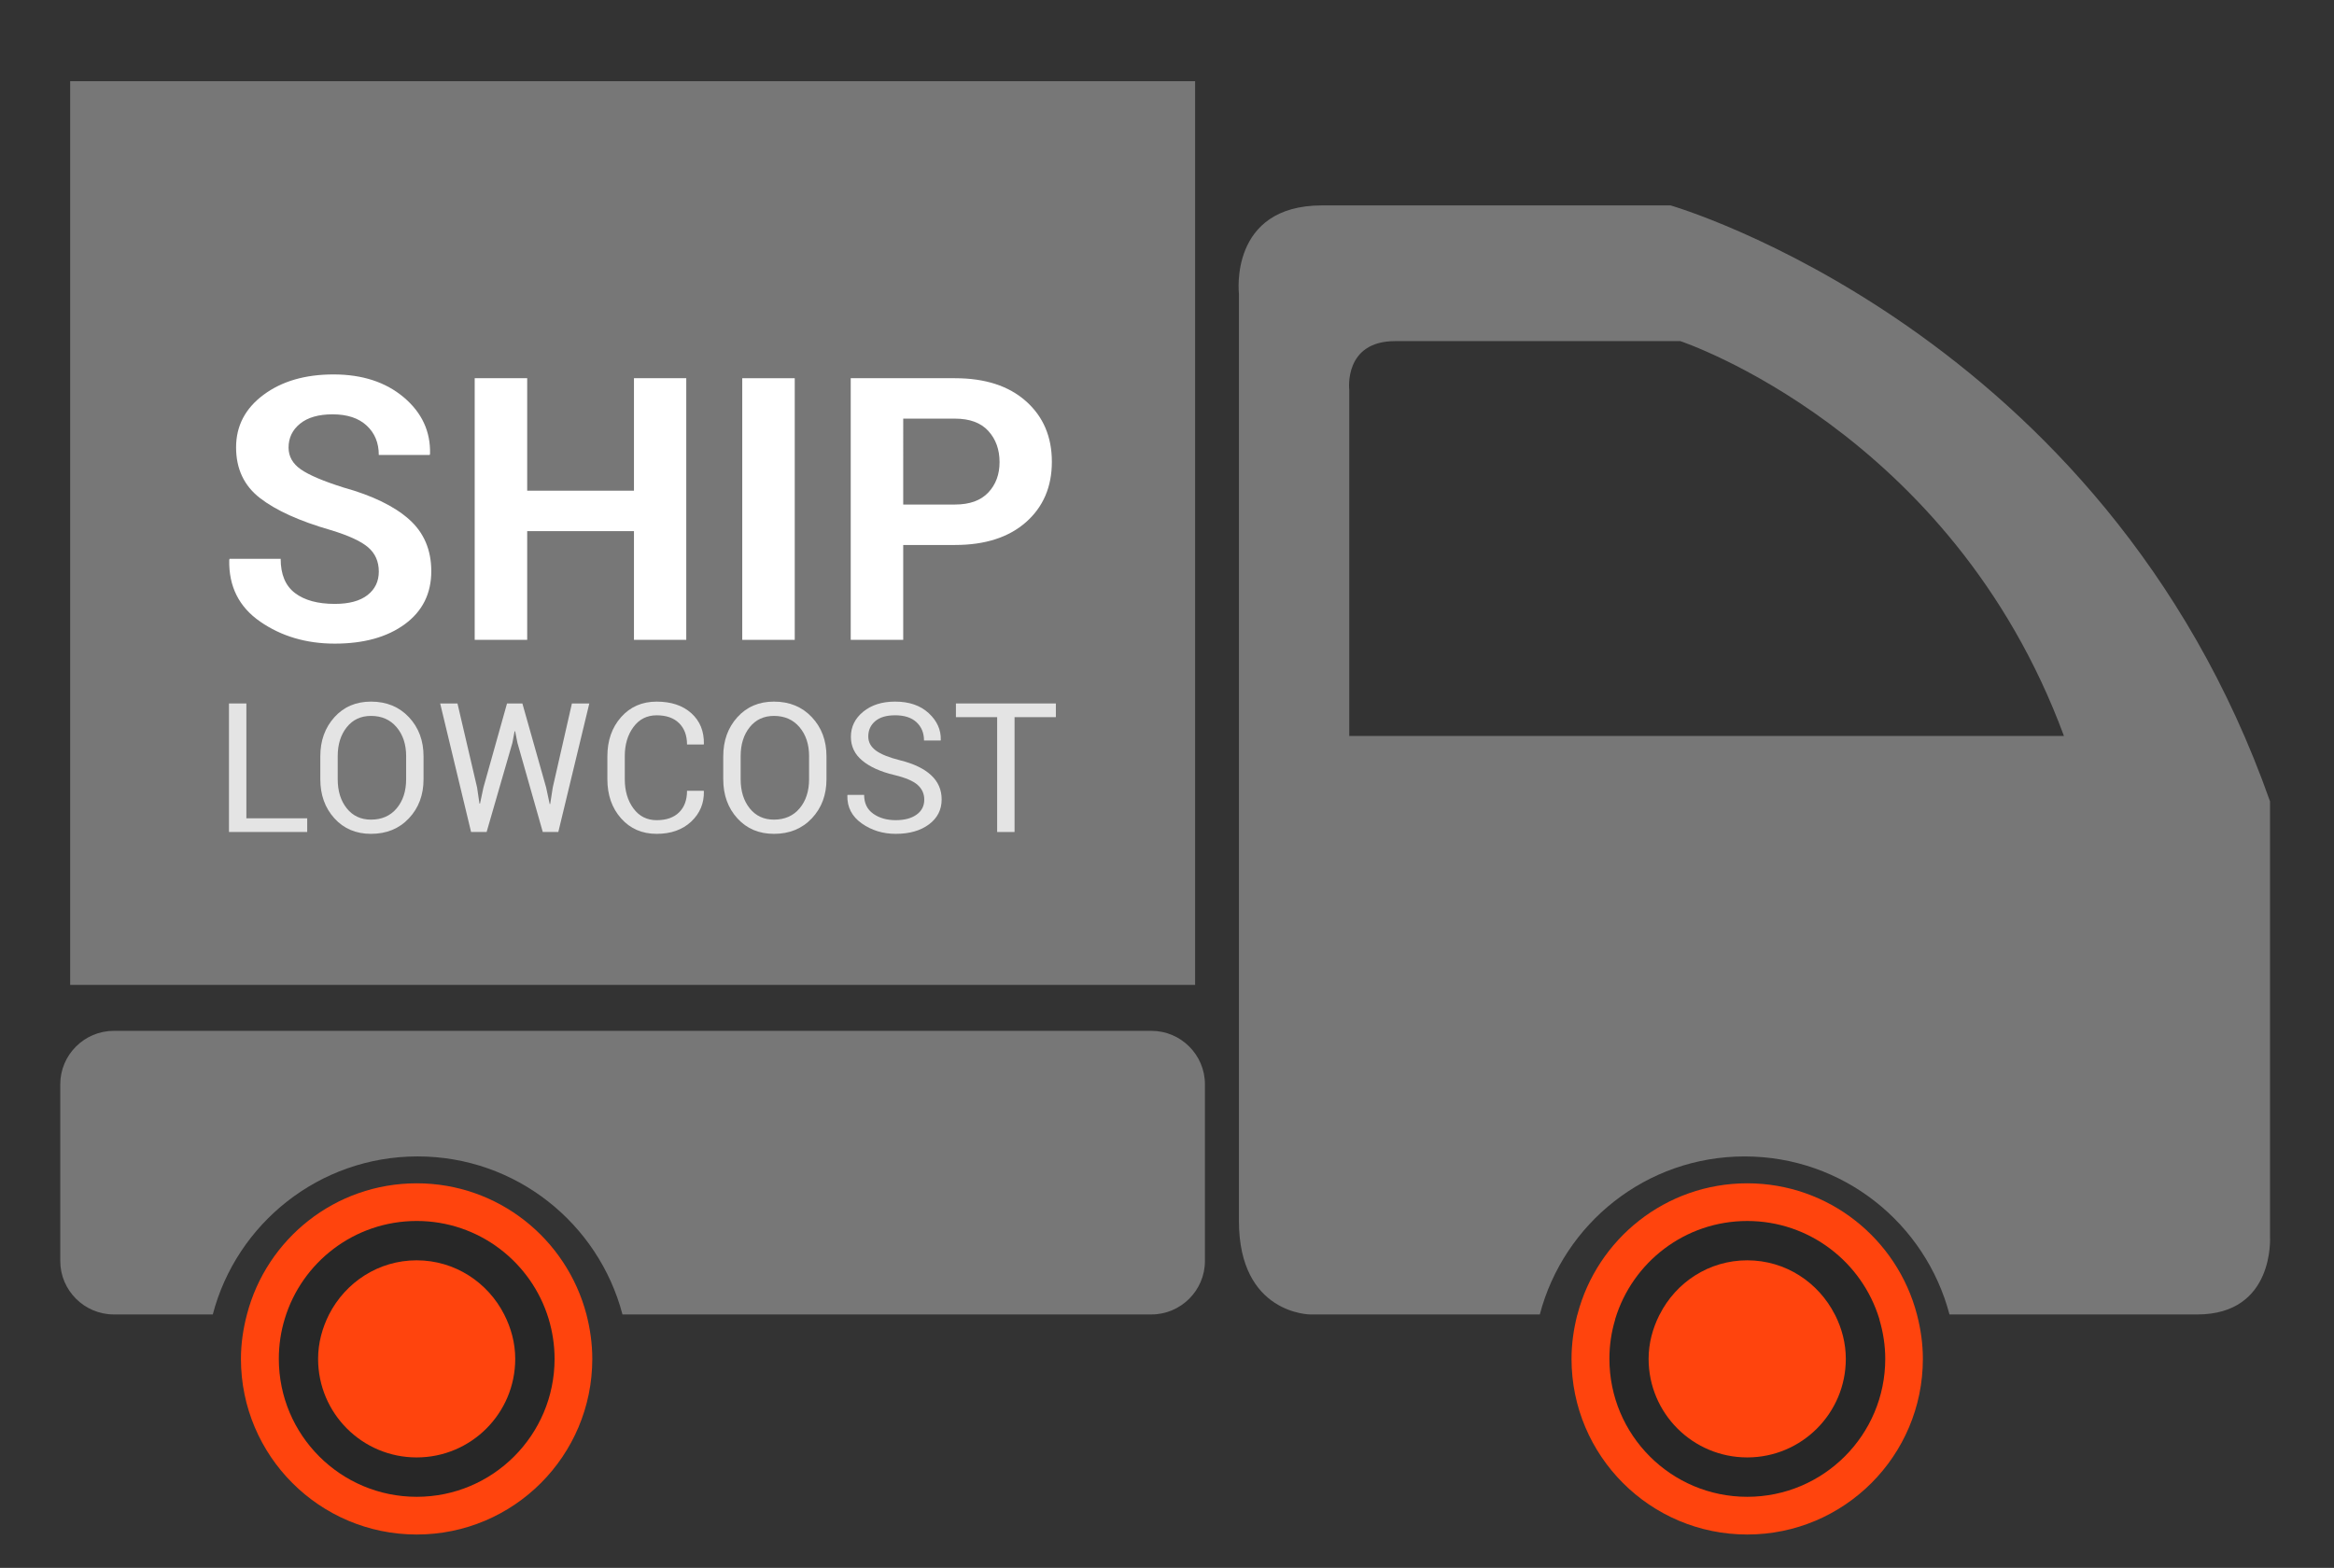 <?xml version="1.0" encoding="utf-8"?>
<!-- Generator: Adobe Illustrator 17.0.0, SVG Export Plug-In . SVG Version: 6.00 Build 0)  -->
<!DOCTYPE svg PUBLIC "-//W3C//DTD SVG 1.1//EN" "http://www.w3.org/Graphics/SVG/1.1/DTD/svg11.dtd">
<svg version="1.1" id="Layer_1" xmlns="http://www.w3.org/2000/svg" xmlns:xlink="http://www.w3.org/1999/xlink" x="0px" y="0px"
	 width="348.445px" height="234.14px" viewBox="0 0 348.445 234.14" enable-background="new 0 0 348.445 234.14"
	 xml:space="preserve">
<rect x="0" y="0" width="348.445" height="234.14" fill="#333333" stroke="none"/>
<path fill="#777777" d="M16.992,153.94h154.912c4.385,0,7.98,3.585,7.98,7.968v26.414c0,4.378-3.595,7.968-7.98,7.968H92.929
	c-3.561-13.57-15.89-23.598-30.581-23.598S35.316,182.72,31.767,196.29H16.991c-4.396,0-7.993-3.592-7.993-7.968v-26.414
	C8.999,157.524,12.597,153.94,16.992,153.94z"/>
<path fill="#FF440D" d="M235.451,196.443c-0.521,2.07-0.836,4.24-0.836,6.479c0,14.484,11.747,26.232,26.233,26.232
	c14.472,0,26.22-11.747,26.22-26.232c0-2.241-0.315-4.409-0.848-6.479c0-0.049-0.025-0.096-0.037-0.151
	c-2.943-11.264-13.152-19.584-25.335-19.584c-12.183,0-22.405,8.32-25.348,19.584C235.486,196.347,235.476,196.394,235.451,196.443z
	"/>
<path fill="#272727" d="M240.271,202.922c0-2.029,0.29-3.985,0.848-5.831c0-0.042,0.012-0.09,0.024-0.139
	c2.567-8.453,10.403-14.618,19.705-14.618c9.302,0,17.136,6.166,19.716,14.618c0,0.049,0.013,0.098,0.025,0.139
	c0.545,1.848,0.861,3.803,0.861,5.831c0,11.372-9.229,20.601-20.601,20.601C249.475,223.523,240.271,214.294,240.271,202.922z"/>
<path fill="#FF440D" d="M247.78,196.292c2.422-4.779,7.327-8.084,13.069-8.084c5.728,0,10.634,3.305,13.068,8.084
	c0.037,0.055,0.061,0.102,0.085,0.151c0.969,1.956,1.562,4.142,1.562,6.479c0,8.139-6.6,14.72-14.714,14.72
	c-8.127,0-14.727-6.581-14.727-14.72c0-2.338,0.606-4.524,1.574-6.479C247.719,196.394,247.743,196.347,247.78,196.292z"/>
<path fill="#FF440D" d="M36.866,196.292c-0.557,2.119-0.896,4.342-0.896,6.63c0,14.484,11.747,26.232,26.245,26.232
	c14.472,0,26.209-11.747,26.209-26.232c0-2.289-0.327-4.511-0.871-6.63c-2.955-11.264-13.153-19.584-25.336-19.584
	C50.007,176.708,39.797,185.028,36.866,196.292z"/>
<path fill="#272727" d="M41.626,202.922c0-2.07,0.302-4.075,0.883-5.972c2.543-8.453,10.403-14.618,19.705-14.618
	c9.289,0,17.137,6.166,19.693,14.618c0.569,1.897,0.885,3.9,0.885,5.972c0,11.372-9.216,20.601-20.576,20.601
	C50.83,223.523,41.626,214.294,41.626,202.922z"/>
<path fill="#FF440D" d="M62.203,188.208c5.716,0,10.634,3.305,13.068,8.084c1.018,2.005,1.648,4.232,1.648,6.63
	c0,8.139-6.589,14.72-14.715,14.72s-14.714-6.581-14.714-14.72c0-2.399,0.63-4.626,1.635-6.63
	C51.57,191.513,56.474,188.208,62.203,188.208z"/>
<rect x="10.476" y="12.125" fill="#777777" width="167.943" height="134.954"/>
<path fill="#777777" d="M184.96,43.869v138.453c0,13.97,10.67,13.97,10.67,13.97h34.249c3.561-13.57,15.879-23.598,30.582-23.598
	c14.702,0,27.007,10.028,30.58,23.598h36.986c11.638,0,10.864-11.645,10.864-11.645v-64.988c-24.84-70.425-89.5-88.985-89.5-88.985
	s-36.479,0-52.017,0C183.41,30.674,184.96,43.869,184.96,43.869z M208.274,50.941c8.539,0,42.583,0,42.583,0
	s40.439,13.37,57.273,58.968H201.431V58.195C201.431,58.195,200.571,50.941,208.274,50.941z"/>
<g>
	<path fill="#FFFFFF" d="M56.552,85.354c0-1.503-0.533-2.71-1.597-3.623s-2.928-1.771-5.595-2.576
		c-4.651-1.342-8.167-2.934-10.546-4.777c-2.38-1.842-3.569-4.365-3.569-7.567c0-3.202,1.363-5.818,4.092-7.849
		c2.727-2.03,6.212-3.046,10.451-3.046c4.294,0,7.791,1.141,10.493,3.421c2.7,2.281,4.007,5.095,3.919,8.44l-0.055,0.161h-7.595
		c0-1.807-0.603-3.269-1.812-4.387c-1.207-1.118-2.902-1.677-5.084-1.677c-2.092,0-3.712,0.466-4.857,1.395
		c-1.145,0.93-1.717,2.12-1.717,3.569c0,1.324,0.612,2.411,1.838,3.261c1.224,0.85,3.341,1.749,6.346,2.697
		c4.311,1.199,7.576,2.782,9.794,4.75c2.218,1.968,3.328,4.553,3.328,7.755c0,3.345-1.318,5.984-3.958,7.916
		c-2.638,1.932-6.122,2.898-10.451,2.898c-4.258,0-7.969-1.096-11.137-3.288c-3.166-2.191-4.704-5.263-4.616-9.218l0.055-0.161
		h7.621c0,2.326,0.71,4.03,2.134,5.112c1.422,1.082,3.403,1.623,5.943,1.623c2.128,0,3.757-0.438,4.885-1.315
		C55.989,87.993,56.552,86.821,56.552,85.354z"/>
	<path fill="#FFFFFF" d="M102.453,95.551h-7.808V79.316h-15.94v16.235h-7.836V56.48h7.836v16.799h15.94V56.48h7.808V95.551z"/>
	<path fill="#FFFFFF" d="M118.647,95.551h-7.836V56.48h7.836V95.551z"/>
	<path fill="#FFFFFF" d="M134.842,81.382v14.169h-7.836V56.48h15.564c4.49,0,8.024,1.145,10.6,3.435
		c2.576,2.29,3.864,5.304,3.864,9.043c0,3.739-1.288,6.745-3.864,9.017c-2.576,2.272-6.11,3.408-10.6,3.408H134.842z
		 M134.842,75.344h7.728c2.183,0,3.838-0.595,4.964-1.785c1.128-1.189,1.691-2.706,1.691-4.548c0-1.878-0.559-3.43-1.677-4.656
		c-1.119-1.225-2.778-1.838-4.978-1.838h-7.728V75.344z"/>
</g>
<g>
	<path fill="#E4E4E4" d="M36.781,122.2h9.082v2.043H34.184v-19.193h2.597V122.2z"/>
	<path fill="#E4E4E4" d="M63.231,116.361c0,2.346-0.727,4.293-2.182,5.84c-1.455,1.547-3.342,2.32-5.662,2.32
		c-2.241,0-4.062-0.773-5.464-2.32c-1.402-1.547-2.103-3.493-2.103-5.84v-3.414c0-2.337,0.701-4.284,2.103-5.84
		c1.402-1.555,3.223-2.333,5.464-2.333c2.32,0,4.207,0.776,5.662,2.327c1.455,1.551,2.182,3.5,2.182,5.846V116.361z M60.634,112.92
		c0-1.757-0.475-3.199-1.424-4.324c-0.949-1.125-2.223-1.687-3.823-1.687c-1.511,0-2.717,0.563-3.618,1.687
		c-0.901,1.125-1.351,2.566-1.351,4.324v3.441c0,1.775,0.45,3.225,1.351,4.35c0.901,1.125,2.107,1.687,3.618,1.687
		c1.608,0,2.885-0.56,3.829-1.681s1.417-2.572,1.417-4.357V112.92z"/>
	<path fill="#E4E4E4" d="M71.225,117.6l0.356,2.399l0.079,0.013l0.514-2.412l3.52-12.549h2.294l3.546,12.549l0.527,2.465h0.079
		l0.382-2.465l2.86-12.549h2.597l-4.627,19.193h-2.32l-3.783-13.314l-0.343-1.727h-0.079l-0.33,1.727l-3.849,13.314h-2.32
		l-4.614-19.193h2.584L71.225,117.6z"/>
	<path fill="#E4E4E4" d="M105.057,118.088l0.026,0.079c0.035,1.802-0.598,3.311-1.898,4.528c-1.3,1.217-3.019,1.826-5.154,1.826
		c-2.17,0-3.94-0.769-5.306-2.307c-1.366-1.538-2.05-3.489-2.05-5.853v-3.414c0-2.364,0.684-4.317,2.05-5.859
		c1.366-1.542,3.135-2.313,5.306-2.313s3.897,0.578,5.181,1.733c1.283,1.156,1.907,2.687,1.872,4.594l-0.026,0.079h-2.491
		c0-1.345-0.395-2.408-1.186-3.19c-0.791-0.782-1.907-1.173-3.348-1.173c-1.45,0-2.605,0.584-3.467,1.752
		c-0.862,1.168-1.292,2.617-1.292,4.346v3.438c0,1.748,0.43,3.205,1.292,4.373c0.862,1.168,2.017,1.752,3.467,1.752
		c1.442,0,2.557-0.389,3.348-1.167c0.791-0.778,1.186-1.852,1.186-3.223H105.057z"/>
	<path fill="#E4E4E4" d="M123.386,116.361c0,2.346-0.727,4.293-2.182,5.84c-1.455,1.547-3.342,2.32-5.662,2.32
		c-2.241,0-4.062-0.773-5.464-2.32c-1.402-1.547-2.103-3.493-2.103-5.84v-3.414c0-2.337,0.701-4.284,2.103-5.84
		c1.402-1.555,3.223-2.333,5.464-2.333c2.32,0,4.207,0.776,5.662,2.327c1.455,1.551,2.182,3.5,2.182,5.846V116.361z M120.789,112.92
		c0-1.757-0.475-3.199-1.424-4.324c-0.949-1.125-2.223-1.687-3.823-1.687c-1.511,0-2.717,0.563-3.618,1.687
		c-0.901,1.125-1.351,2.566-1.351,4.324v3.441c0,1.775,0.45,3.225,1.351,4.35c0.901,1.125,2.107,1.687,3.618,1.687
		c1.608,0,2.885-0.56,3.829-1.681s1.417-2.572,1.417-4.357V112.92z"/>
	<path fill="#E4E4E4" d="M137.985,119.411c0-0.873-0.33-1.605-0.989-2.195s-1.828-1.086-3.506-1.488
		c-2.03-0.484-3.614-1.198-4.752-2.141c-1.138-0.943-1.707-2.127-1.707-3.554c0-1.498,0.613-2.748,1.839-3.753
		c1.226-1.004,2.814-1.507,4.765-1.507c2.101,0,3.772,0.576,5.016,1.727c1.244,1.152,1.844,2.487,1.799,4.007l-0.026,0.079h-2.478
		c0-1.125-0.371-2.034-1.114-2.729c-0.743-0.694-1.808-1.041-3.197-1.041c-1.292,0-2.282,0.292-2.973,0.877
		c-0.69,0.585-1.035,1.347-1.035,2.287c0,0.835,0.374,1.531,1.12,2.089c0.747,0.558,1.959,1.048,3.638,1.47
		c2.022,0.501,3.559,1.239,4.614,2.215c1.055,0.975,1.582,2.184,1.582,3.625c0,1.547-0.633,2.79-1.898,3.731
		c-1.265,0.941-2.918,1.41-4.956,1.41c-1.916,0-3.61-0.521-5.082-1.562c-1.472-1.041-2.186-2.432-2.142-4.172l0.026-0.079h2.478
		c0,1.231,0.453,2.167,1.358,2.808c0.905,0.642,2.025,0.962,3.361,0.962c1.31,0,2.346-0.275,3.111-0.826
		C137.603,121.102,137.985,120.354,137.985,119.411z"/>
	<path fill="#E4E4E4" d="M157.632,107.094h-6.169v17.15h-2.597v-17.15h-6.156v-2.043h14.922V107.094z"/>
</g>
</svg>
